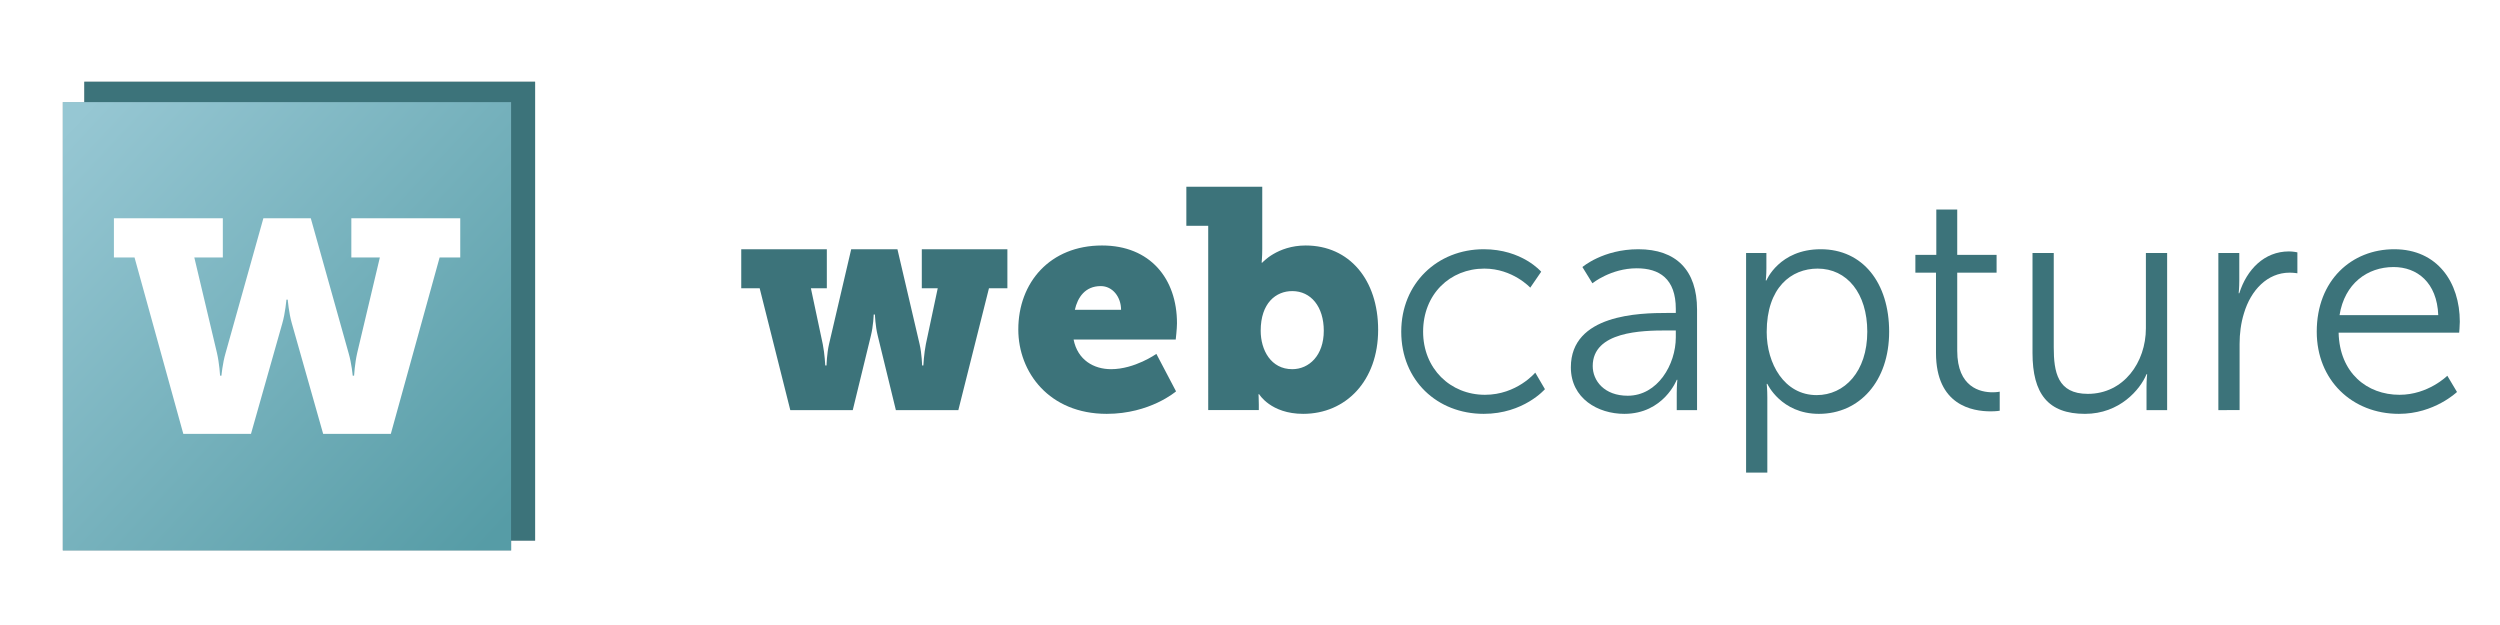 <?xml version="1.0" encoding="utf-8"?>
<!-- Generator: Adobe Illustrator 24.2.3, SVG Export Plug-In . SVG Version: 6.00 Build 0)  -->
<svg version="1.1" id="Ebene_2" xmlns="http://www.w3.org/2000/svg" xmlns:xlink="http://www.w3.org/1999/xlink" x="0px" y="0px"
	 viewBox="0 0 1600 400" style="enable-background:new 0 0 1600 400;" xml:space="preserve">
<style type="text/css">
	.st0{opacity:0.3;filter:url(#ds-shadow-3);}
	.st1{fill:#181715;}
	.st2{fill:#3C737A;}
	.st3{fill:url(#SVGID_1_);}
	.st4{fill:#FFFFFF;}
</style>
<filter  id="ds-shadow-3">
	<feGaussianBlur  stdDeviation="3"></feGaussianBlur>
</filter>
<g>
	<g class="st0">
		<rect x="53.946" y="52.295" class="st1" width="288.522" height="293.706"/>
	</g>
	<g>
		<rect x="53.946" y="52.295" class="st2" width="288.522" height="293.706"/>
	</g>
	<g>
		<g>
			<path class="st2" d="M474.397,159.51h54.775v24.99H518.977l7.597,35.784
				c1.199,5.997,1.599,13.594,1.599,13.594h0.799c0,0,0.2-7.597,1.6-13.594
				l14.195-60.773h29.586l14.194,60.773c1.399,5.997,1.6,13.594,1.6,13.594
				h0.799c0,0,0.4-7.597,1.599-13.594l7.597-35.784h-10.195v-24.99h54.776v24.99
				h-11.795l-19.592,77.965h-39.982l-11.594-47.579
				c-1.6-6.397-1.8-13.594-1.8-13.594h-0.799c0,0-0.199,7.197-1.8,13.594
				l-11.594,47.579h-39.982l-19.592-77.965h-11.795V159.51z"/>
			<path class="st2" d="M705.291,157.111c30.785,0,47.978,21.191,47.978,49.778
				c0,3.399-0.799,10.395-0.799,10.395h-65.371
				c2.598,13.195,12.994,18.992,23.989,18.992c15.193,0,28.987-9.795,28.987-9.795
				l12.595,23.989c0,0-16.594,14.394-44.381,14.394c-36.784,0-56.576-26.588-56.576-53.976
				C651.713,180.701,672.105,157.111,705.291,157.111z M717.485,198.293
				c0-8.196-5.398-15.193-12.995-15.193c-9.996,0-14.794,7.197-16.593,15.193H717.485z"
				/>
			<path class="st2" d="M773.256,144.517h-13.993v-24.989h48.579v39.782
				c0,5.198-0.401,8.796-0.401,8.796h0.401c0,0,9.596-10.995,27.787-10.995
				c27.988,0,46.379,21.991,46.379,53.976c0,32.586-20.591,53.777-47.979,53.777
				c-20.791,0-28.187-12.594-28.187-12.594h-0.401c0,0,0.2,3.598,0.2,6.796v3.399
				h-32.386V144.517z M827.033,236.276c10.795,0,20.191-8.796,20.191-24.589
				c0-15.393-8.196-25.388-20.191-25.388c-10.395,0-20.191,7.597-20.191,25.388
				C806.842,224.082,813.439,236.276,827.033,236.276z"/>
			<path class="st2" d="M949.577,159.51c24.589,0,36.783,14.394,36.783,14.394l-6.998,10.195
				c0,0-11.195-12.194-29.387-12.194c-21.99,0-39.182,16.393-39.182,40.382
				c0,23.589,17.392,40.382,39.583,40.382c20.39,0,32.186-14.194,32.186-14.194
				l6.196,10.595c0,0-13.593,15.793-39.181,15.793
				c-29.788,0-52.778-21.391-52.778-52.577
				C896.799,181.3,919.989,159.51,949.577,159.51z"/>
			<path class="st2" d="M1066.921,200.292h5.597v-2.598c0-19.391-10.595-25.988-24.989-25.988
				c-16.593,0-28.387,9.595-28.387,9.595l-6.398-10.395c0,0,13.195-11.395,35.785-11.395
				c24.189,0,37.584,13.394,37.584,38.583v64.371h-12.995v-10.995
				c0-4.997,0.4-8.396,0.4-8.396h-0.4c0,0-8.396,21.79-33.585,21.79
				c-16.792,0-34.185-9.795-34.185-29.787
				C1005.348,201.092,1049.529,200.292,1066.921,200.292z M1041.733,253.268
				c19.191,0,30.785-19.99,30.785-37.383v-4.397h-5.798
				c-15.792,0-47.379,0.599-47.379,22.789
				C1019.341,243.673,1026.739,253.268,1041.733,253.268z"/>
			<path class="st2" d="M1117.494,161.909h12.995v9.796c0,4.397-0.401,7.796-0.401,7.796
				h0.401c0,0,8.196-19.991,34.784-19.991c26.988,0,43.781,21.591,43.781,52.777
				c0,31.786-18.992,52.577-44.981,52.577c-24.188,0-32.985-19.192-32.985-19.192
				h-0.4c0,0,0.4,3.599,0.4,8.797v47.979h-13.594V161.909z M1162.675,252.869
				c17.792,0,32.385-14.993,32.385-40.582c0-24.589-12.995-40.382-31.786-40.382
				c-16.792,0-32.585,11.995-32.585,40.582
				C1130.688,232.678,1141.884,252.869,1162.675,252.869z"/>
			<path class="st2" d="M1239.036,174.504h-13.195V163.109h13.394v-28.987h13.393v28.987h25.19
				v11.395h-25.19v49.977c0,23.589,14.994,26.588,22.591,26.588
				c2.799,0,4.599-0.4,4.599-0.4v12.194c0,0-2.2,0.4-5.798,0.4
				c-11.595,0-34.984-3.798-34.984-37.383V174.504z"/>
			<path class="st2" d="M1300.805,161.909h13.594v60.374c0,15.792,2.399,29.787,21.79,29.787
				c22.989,0,37.183-20.191,37.183-41.981v-48.179h13.595v100.556h-13.194v-14.993
				c0-4.398,0.4-7.996,0.4-7.996h-0.4
				c-3.999,9.795-17.193,25.388-39.383,25.388c-23.589,0-33.585-12.794-33.585-38.983
				V161.909z"/>
			<path class="st2" d="M1419.75,161.909h13.393v17.793c0,4.397-0.4,7.996-0.4,7.996h0.4
				c4.798-15.193,15.994-26.789,31.786-26.789c2.799,0,5.397,0.6,5.397,0.6
				v13.394c0,0-2.398-0.4-4.997-0.4c-14.194,0-24.788,11.195-29.187,25.988
				c-1.999,6.397-2.8,13.194-2.8,19.591v42.382H1419.75V161.909z"/>
			<path class="st2" d="M1532.296,159.51c27.788,0,41.982,21.391,41.982,46.379
				c0,2.399-0.401,6.998-0.401,6.998h-77.166
				c0.6,25.788,18.192,39.782,38.983,39.782c18.392,0,30.586-12.195,30.586-12.195
				l6.197,10.395c0,0-14.593,13.994-37.183,13.994
				c-29.987,0-52.578-21.591-52.578-52.577
				C1482.717,179.302,1505.109,159.51,1532.296,159.51z M1560.483,201.691
				c-0.799-20.99-13.594-30.786-28.587-30.786c-16.793,0-31.386,10.596-34.585,30.786
				H1560.483z"/>
		</g>
	</g>
	<g class="st0">
		<rect x="40.18" y="65.339" class="st1" width="286.956" height="286.956"/>
	</g>
	<linearGradient id="SVGID_1_" gradientUnits="userSpaceOnUse" x1="45.188" y1="79.804" x2="321.671" y2="337.405">
		<stop  offset="0" style="stop-color:#96C7D3"/>
		<stop  offset="0.017" style="stop-color:#95C6D2"/>
		<stop  offset="1" style="stop-color:#569CA6"/>
	</linearGradient>
	<rect x="40.18" y="65.339" class="st3" width="286.956" height="286.956"/>
	<path class="st4" d="M72.904,139.695h69.704v25.084h-18.25l14.512,61.166
		c1.54,6.754,1.979,14.471,1.979,14.471h0.88c0,0,0.66-7.718,2.639-14.471
		l24.188-86.25h30.344l24.187,86.25c1.979,6.754,2.639,14.471,2.639,14.471h0.88
		c0,0,0.44-7.718,1.979-14.471l14.512-61.166h-18.251v-25.084h69.704v25.084H281.356
		L250.132,277.657h-43.317l-20.01-70.621c-1.979-6.754-2.639-15.243-2.639-15.243
		h-0.88c0,0-0.66,8.489-2.639,15.243l-20.01,70.621h-43.317L86.097,164.779H72.904
		V139.695z"/>
</g>
</svg>
